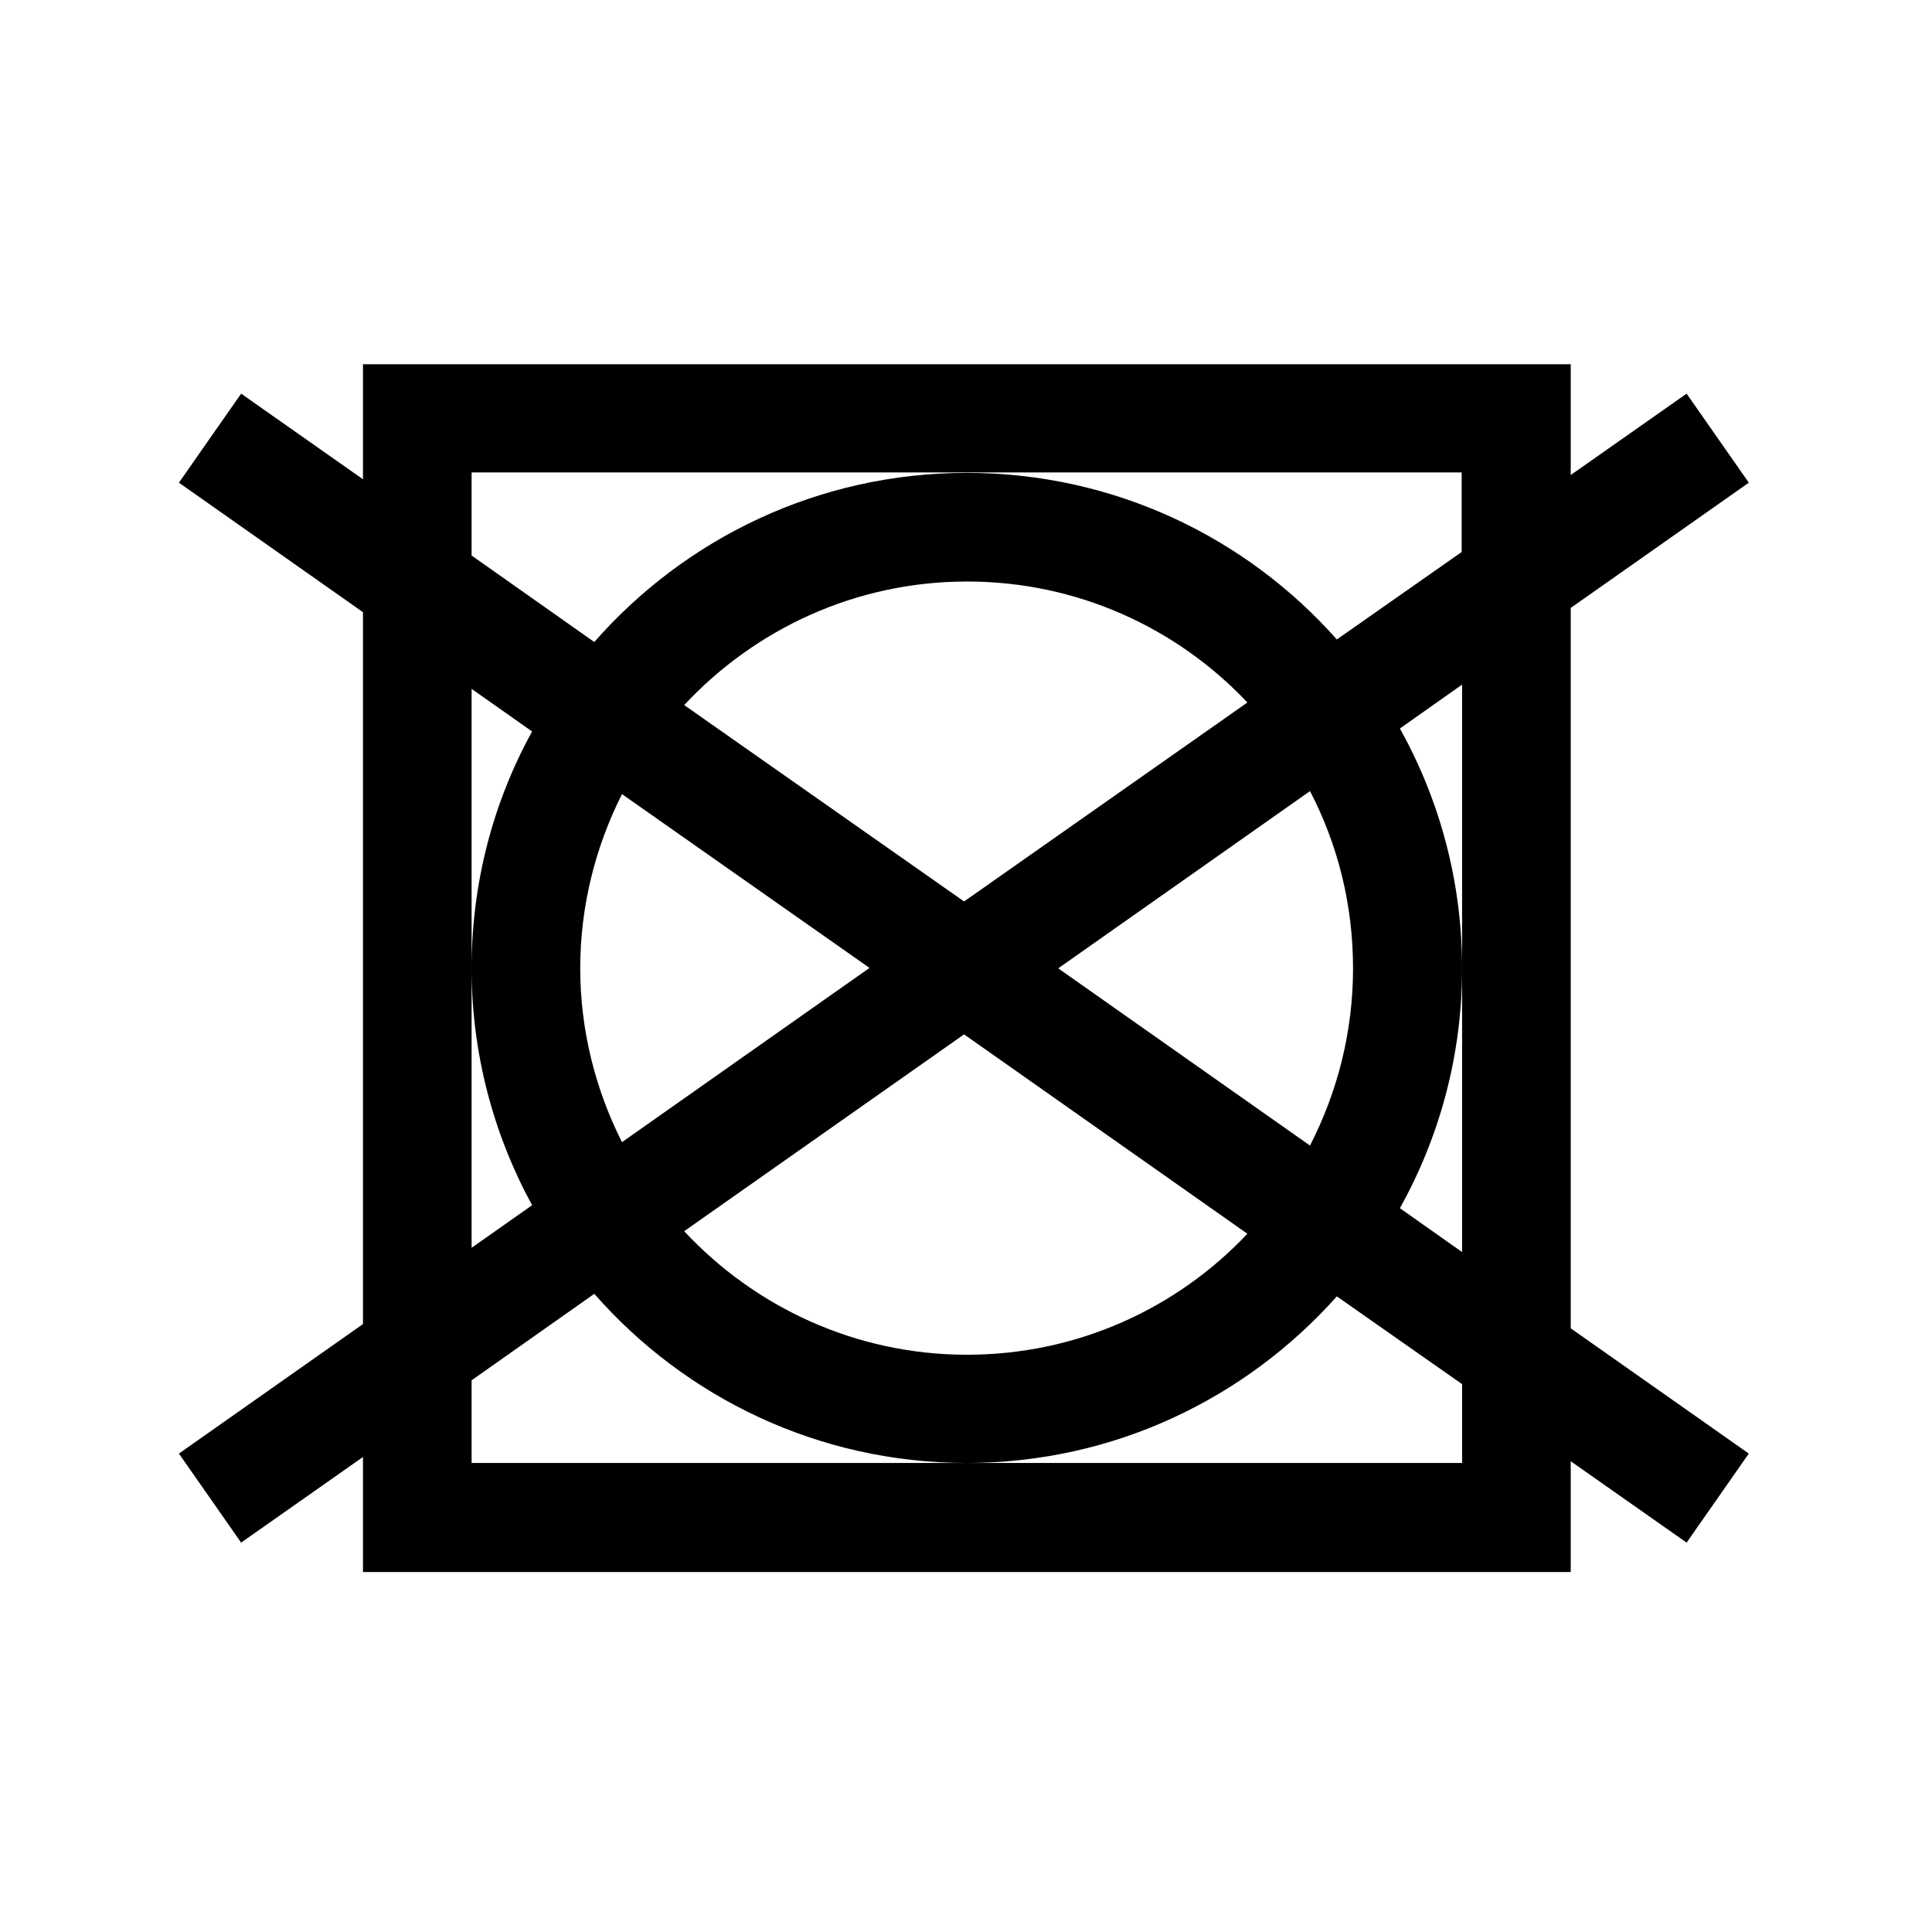 <svg xml:space="preserve" style="enable-background:new 0 0 453.5 453.5;" viewBox="0 0 453.5 453.5" y="0px" x="0px" xmlns:xlink="http://www.w3.org/1999/xlink" xmlns="http://www.w3.org/2000/svg" id="Ebene_1" version="1.1">
<g>
	<path d="M368.7,142.7l41.8-29.4l-14.6-20.9l-27.2,19.1V85.5H85.2v27L56.6,92.4L42,113.3l43.2,30.4v167.1L42,341.2l14.6,20.9
		L85.2,342v27h283.5V343l27.2,19.1l14.6-20.9l-41.8-29.4V142.7L368.7,142.7z M343.2,293.9l-14.6-10.3c9.3-16.7,14.6-35.9,14.6-56.3
		s-5.3-39.6-14.6-56.3l14.6-10.3V293.9L343.2,293.9z M146,186.4l58.1,40.8L146,268.1c-6.2-12.3-9.8-26.2-9.8-40.8
		C136.2,212.6,139.8,198.7,146,186.4L146,186.4z M226.3,242.8l66.5,46.8c-16.5,17.5-39.9,28.4-65.8,28.4c-26.2,0-49.8-11.2-66.4-29
		L226.3,242.8L226.3,242.8z M160.6,165.5c16.6-17.8,40.2-29,66.4-29c25.9,0,49.3,10.9,65.8,28.4l-66.5,46.7L160.6,165.5L160.6,165.5
		z M307.5,185.7c6.5,12.5,10.1,26.6,10.1,41.6c0,15-3.7,29.1-10.1,41.6l-59.1-41.6L307.5,185.7L307.5,185.7z M110.7,324l28.8-20.3
		c21.3,24.3,52.6,39.7,87.4,39.7c34.5,0,65.5-15.1,86.9-39.1l29.4,20.6v18.5H110.7V324L110.7,324z M110.7,161.7l14.2,10
		c-9.1,16.5-14.2,35.5-14.2,55.6s5.2,39.1,14.2,55.6l-14.2,10V161.7L110.7,161.7z M343.2,129.5l-29.4,20.6
		c-21.3-24-52.3-39.1-86.9-39.1c-34.8,0-66.1,15.4-87.4,39.7l-28.8-20.3v-19.5h232.4V129.5L343.2,129.5z"></path>
</g>
</svg>
